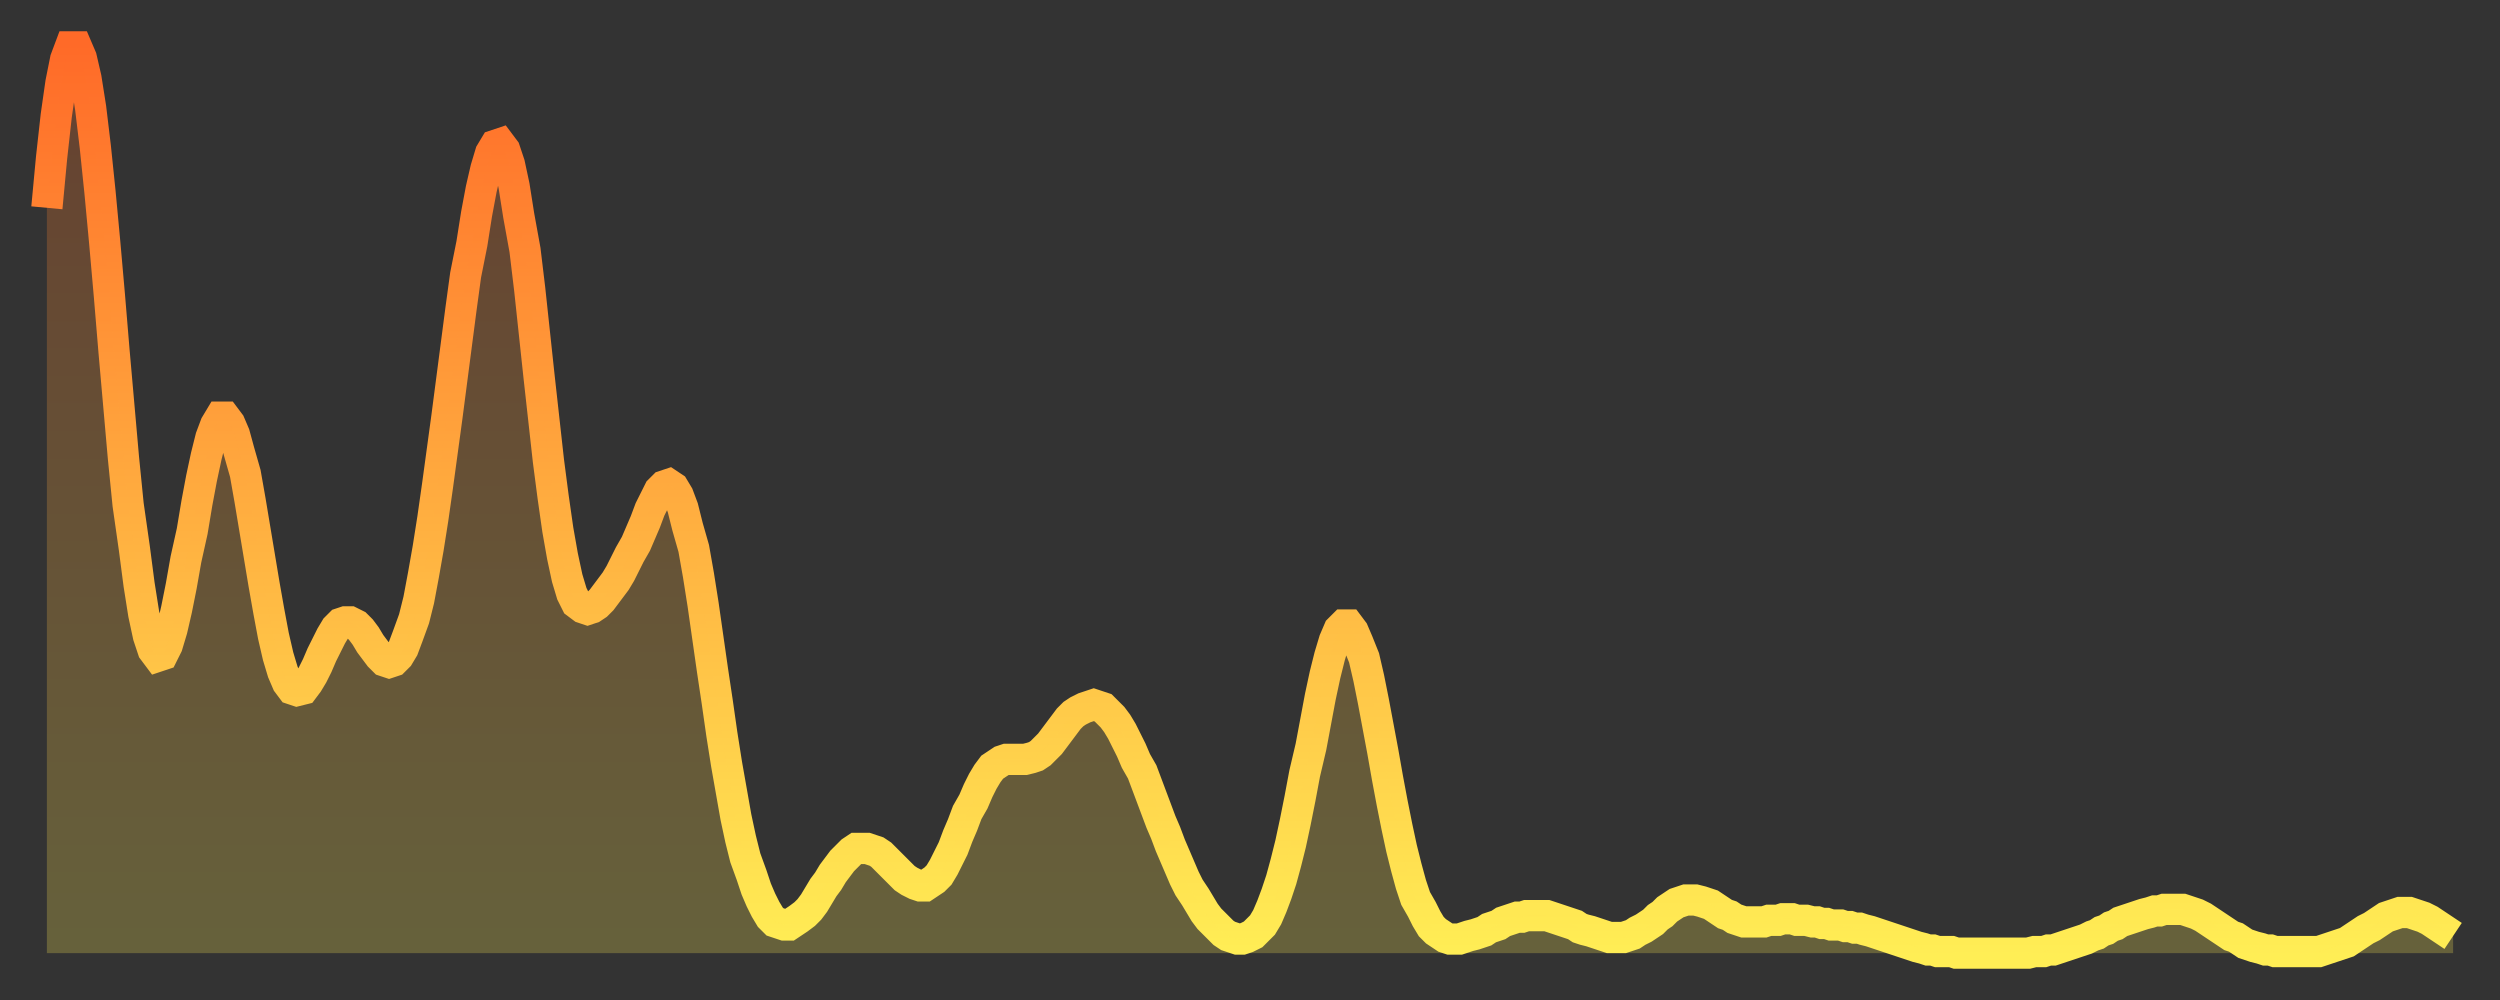<?xml version="1.0" encoding="utf-8" ?>
<svg baseProfile="full" height="64" version="1.1" width="160" xmlns="http://www.w3.org/2000/svg" xmlns:ev="http://www.w3.org/2001/xml-events" xmlns:xlink="http://www.w3.org/1999/xlink"><rect width="100%" height="100%" fill="#333333" stroke="none"/><defs><linearGradient id="id875796" x1="0" x2="0" y1="0" y2="1"><stop offset="0%" stop-color="#ff6a28" /><stop offset="50%" stop-color="#ffac3f" /><stop offset="100%" stop-color="#ffee55" /></linearGradient></defs><g transform="translate(3,3)"><g><path d="M 0.0 10.3 0.3 7.1 0.6 4.4 0.9 2.3 1.2 0.8 1.5 0.0 1.9 0.0 2.2 0.7 2.5 2.0 2.8 3.9 3.1 6.4 3.4 9.3 3.7 12.5 4.0 15.9 4.3 19.5 4.6 22.9 4.9 26.3 5.2 29.3 5.6 32.1 5.9 34.4 6.2 36.3 6.5 37.7 6.8 38.6 7.1 39.0 7.4 38.9 7.7 38.3 8.0 37.3 8.3 36.0 8.6 34.5 8.9 32.8 9.3 31.0 9.6 29.2 9.9 27.6 10.2 26.2 10.5 25.0 10.8 24.2 11.1 23.7 11.4 23.7 11.7 24.1 12.0 24.8 12.3 25.9 12.7 27.3 13.0 29.0 13.3 30.8 13.6 32.6 13.9 34.4 14.2 36.1 14.5 37.7 14.8 39.0 15.1 40.0 15.4 40.7 15.7 41.1 16.0 41.2 16.4 41.1 16.7 40.7 17.0 40.2 17.3 39.6 17.6 38.9 17.9 38.3 18.2 37.7 18.5 37.2 18.8 36.9 19.1 36.8 19.4 36.8 19.8 37.0 20.1 37.3 20.4 37.7 20.7 38.2 21.0 38.6 21.3 39.0 21.6 39.3 21.9 39.4 22.2 39.3 22.5 39.0 22.8 38.5 23.1 37.7 23.5 36.6 23.8 35.4 24.1 33.8 24.4 32.1 24.7 30.2 25.0 28.1 25.3 25.9 25.6 23.7 25.9 21.4 26.2 19.1 26.5 16.8 26.8 14.6 27.2 12.6 27.5 10.7 27.8 9.1 28.1 7.8 28.4 6.8 28.7 6.3 29.0 6.2 29.3 6.6 29.6 7.5 29.9 8.9 30.2 10.8 30.6 13.0 30.9 15.5 31.2 18.3 31.5 21.1 31.8 23.8 32.1 26.5 32.4 28.8 32.7 30.9 33.0 32.6 33.3 34.0 33.6 35.0 33.9 35.6 34.3 35.9 34.6 36.0 34.9 35.9 35.2 35.7 35.5 35.4 35.8 35.0 36.1 34.6 36.4 34.2 36.7 33.7 37.0 33.1 37.3 32.5 37.7 31.8 38.0 31.1 38.3 30.4 38.6 29.6 38.9 29.0 39.2 28.4 39.5 28.1 39.8 28.0 40.1 28.2 40.4 28.7 40.7 29.5 41.0 30.7 41.4 32.1 41.7 33.8 42.0 35.7 42.3 37.8 42.6 39.9 42.9 41.9 43.2 44.0 43.5 45.9 43.8 47.6 44.1 49.3 44.4 50.7 44.7 51.9 45.1 53.0 45.4 53.9 45.7 54.6 46.0 55.2 46.3 55.7 46.6 56.0 46.9 56.1 47.2 56.2 47.5 56.2 47.8 56.0 48.1 55.8 48.5 55.5 48.8 55.2 49.1 54.8 49.4 54.3 49.7 53.8 50.0 53.4 50.3 52.9 50.6 52.5 50.9 52.1 51.2 51.8 51.5 51.5 51.8 51.3 52.2 51.3 52.5 51.3 52.8 51.4 53.1 51.5 53.4 51.7 53.7 52.0 54.0 52.3 54.3 52.6 54.6 52.9 54.9 53.2 55.2 53.4 55.6 53.6 55.9 53.7 56.2 53.7 56.5 53.5 56.8 53.3 57.1 53.0 57.4 52.5 57.7 51.9 58.0 51.3 58.3 50.5 58.6 49.8 58.9 49.0 59.3 48.3 59.6 47.6 59.9 47.0 60.2 46.5 60.5 46.1 60.8 45.9 61.1 45.7 61.4 45.6 61.7 45.6 62.0 45.6 62.3 45.6 62.6 45.6 63.0 45.5 63.3 45.4 63.6 45.2 63.9 44.9 64.2 44.6 64.5 44.2 64.8 43.8 65.1 43.4 65.4 43.0 65.7 42.7 66.0 42.5 66.4 42.3 66.7 42.2 67.0 42.1 67.3 42.2 67.6 42.3 67.9 42.6 68.2 42.9 68.5 43.3 68.8 43.8 69.1 44.4 69.4 45.0 69.7 45.7 70.1 46.4 70.4 47.2 70.7 48.0 71.0 48.8 71.3 49.6 71.6 50.3 71.9 51.1 72.2 51.8 72.5 52.5 72.8 53.2 73.1 53.8 73.5 54.4 73.8 54.9 74.1 55.4 74.4 55.8 74.7 56.1 75.0 56.4 75.3 56.7 75.6 56.9 75.9 57.0 76.2 57.1 76.5 57.1 76.8 57.0 77.2 56.8 77.5 56.5 77.8 56.2 78.1 55.7 78.4 55.0 78.7 54.2 79.0 53.3 79.3 52.2 79.6 51.0 79.9 49.6 80.2 48.1 80.5 46.5 80.9 44.8 81.2 43.2 81.5 41.6 81.8 40.2 82.1 39.0 82.4 38.0 82.7 37.3 83.0 37.0 83.3 37.0 83.6 37.4 83.9 38.1 84.3 39.1 84.6 40.4 84.9 41.9 85.2 43.5 85.5 45.1 85.8 46.8 86.1 48.4 86.4 49.9 86.7 51.3 87.0 52.5 87.3 53.6 87.6 54.5 88.0 55.2 88.3 55.8 88.6 56.3 88.9 56.6 89.2 56.8 89.5 57.0 89.8 57.1 90.1 57.1 90.4 57.1 90.7 57.0 91.0 56.9 91.4 56.8 91.7 56.7 92.0 56.6 92.3 56.4 92.6 56.3 92.9 56.2 93.2 56.0 93.5 55.9 93.8 55.8 94.1 55.7 94.4 55.7 94.7 55.6 95.1 55.6 95.4 55.6 95.7 55.6 96.0 55.6 96.3 55.7 96.6 55.8 96.9 55.9 97.2 56.0 97.5 56.1 97.8 56.2 98.1 56.4 98.4 56.5 98.8 56.6 99.1 56.7 99.4 56.8 99.7 56.9 100.0 57.0 100.3 57.0 100.6 57.0 100.9 57.0 101.2 56.9 101.5 56.8 101.8 56.6 102.2 56.4 102.5 56.2 102.8 56.0 103.1 55.7 103.4 55.5 103.7 55.2 104.0 55.0 104.3 54.8 104.6 54.7 104.9 54.6 105.2 54.6 105.5 54.6 105.9 54.7 106.2 54.8 106.5 54.9 106.8 55.1 107.1 55.3 107.4 55.5 107.7 55.6 108.0 55.8 108.3 55.9 108.6 56.0 108.9 56.0 109.3 56.0 109.6 56.0 109.9 56.0 110.2 55.9 110.5 55.9 110.8 55.9 111.1 55.8 111.4 55.8 111.7 55.8 112.0 55.9 112.3 55.9 112.6 55.9 113.0 56.0 113.3 56.0 113.6 56.1 113.9 56.1 114.2 56.2 114.5 56.2 114.8 56.2 115.1 56.3 115.4 56.3 115.7 56.4 116.0 56.4 116.3 56.5 116.7 56.6 117.0 56.7 117.3 56.8 117.6 56.9 117.9 57.0 118.2 57.1 118.5 57.2 118.8 57.3 119.1 57.4 119.4 57.5 119.7 57.6 120.1 57.7 120.4 57.8 120.7 57.8 121.0 57.9 121.3 57.9 121.6 57.9 121.9 57.9 122.2 58.0 122.5 58.0 122.8 58.0 123.1 58.0 123.4 58.0 123.8 58.0 124.1 58.0 124.4 58.0 124.7 58.0 125.0 58.0 125.3 58.0 125.6 58.0 125.9 58.0 126.2 58.0 126.5 58.0 126.8 58.0 127.2 57.9 127.5 57.9 127.8 57.9 128.1 57.8 128.4 57.8 128.7 57.7 129.0 57.6 129.3 57.5 129.6 57.4 129.9 57.3 130.2 57.2 130.5 57.1 130.9 56.9 131.2 56.8 131.5 56.6 131.8 56.5 132.1 56.3 132.4 56.2 132.7 56.0 133.0 55.9 133.3 55.8 133.6 55.7 133.9 55.6 134.2 55.5 134.6 55.4 134.9 55.3 135.2 55.3 135.5 55.2 135.8 55.2 136.1 55.2 136.4 55.2 136.7 55.2 137.0 55.3 137.3 55.4 137.6 55.5 138.0 55.7 138.3 55.9 138.6 56.1 138.9 56.3 139.2 56.5 139.5 56.7 139.8 56.9 140.1 57.0 140.4 57.2 140.7 57.4 141.0 57.5 141.3 57.6 141.7 57.7 142.0 57.8 142.3 57.8 142.6 57.9 142.9 57.9 143.2 57.9 143.5 57.9 143.8 57.9 144.1 57.9 144.4 57.9 144.7 57.9 145.1 57.9 145.4 57.9 145.7 57.8 146.0 57.7 146.3 57.6 146.6 57.5 146.9 57.4 147.2 57.3 147.5 57.1 147.8 56.9 148.1 56.7 148.4 56.5 148.8 56.3 149.1 56.1 149.4 55.9 149.7 55.7 150.0 55.6 150.3 55.5 150.6 55.4 150.9 55.4 151.2 55.4 151.5 55.5 151.8 55.6 152.1 55.7 152.5 55.9 152.8 56.1 153.1 56.3 153.4 56.5 153.7 56.7 154.0 56.9" fill="none" id="graph-curve" opacity="1" stroke="url(#id875796)" stroke-width="2" /><path d="M 0 58 L 0.0 10.3 0.3 7.1 0.6 4.4 0.9 2.3 1.2 0.8 1.5 0.0 1.9 0.0 2.2 0.7 2.5 2.0 2.8 3.9 3.1 6.4 3.4 9.3 3.7 12.5 4.0 15.9 4.3 19.5 4.6 22.9 4.9 26.3 5.2 29.3 5.6 32.1 5.9 34.4 6.2 36.3 6.5 37.7 6.8 38.6 7.1 39.0 7.4 38.9 7.7 38.3 8.0 37.3 8.3 36.0 8.6 34.5 8.9 32.8 9.3 31.0 9.6 29.2 9.9 27.6 10.2 26.2 10.5 25.0 10.8 24.2 11.1 23.7 11.4 23.7 11.7 24.1 12.0 24.8 12.3 25.9 12.7 27.3 13.0 29.0 13.3 30.8 13.6 32.6 13.9 34.4 14.2 36.1 14.5 37.7 14.8 39.0 15.1 40.0 15.4 40.7 15.7 41.1 16.0 41.2 16.4 41.1 16.7 40.7 17.0 40.2 17.3 39.6 17.6 38.9 17.9 38.3 18.2 37.7 18.5 37.2 18.8 36.9 19.1 36.8 19.4 36.8 19.8 37.0 20.1 37.3 20.4 37.7 20.7 38.2 21.0 38.6 21.3 39.0 21.6 39.3 21.9 39.4 22.2 39.3 22.5 39.0 22.8 38.5 23.1 37.7 23.5 36.6 23.8 35.4 24.1 33.8 24.4 32.1 24.7 30.2 25.0 28.1 25.3 25.9 25.6 23.7 25.9 21.4 26.2 19.1 26.5 16.8 26.8 14.6 27.2 12.6 27.5 10.7 27.8 9.1 28.1 7.8 28.4 6.8 28.7 6.3 29.0 6.2 29.3 6.6 29.6 7.5 29.9 8.9 30.2 10.8 30.6 13.0 30.9 15.5 31.2 18.3 31.5 21.1 31.8 23.8 32.1 26.5 32.4 28.8 32.7 30.9 33.0 32.6 33.3 34.0 33.6 35.0 33.9 35.6 34.3 35.9 34.6 36.0 34.9 35.9 35.2 35.7 35.5 35.4 35.8 35.0 36.1 34.6 36.4 34.2 36.7 33.7 37.0 33.1 37.3 32.5 37.7 31.8 38.0 31.1 38.3 30.4 38.6 29.6 38.9 29.0 39.2 28.4 39.5 28.1 39.8 28.0 40.1 28.2 40.4 28.7 40.7 29.5 41.0 30.7 41.4 32.1 41.7 33.8 42.0 35.7 42.3 37.8 42.6 39.9 42.9 41.9 43.2 44.0 43.5 45.9 43.8 47.6 44.1 49.3 44.4 50.7 44.7 51.9 45.1 53.0 45.4 53.9 45.7 54.6 46.0 55.2 46.3 55.7 46.6 56.0 46.9 56.1 47.2 56.2 47.5 56.2 47.8 56.0 48.1 55.8 48.5 55.5 48.8 55.2 49.1 54.8 49.4 54.3 49.7 53.8 50.0 53.4 50.3 52.9 50.6 52.5 50.9 52.1 51.2 51.8 51.5 51.5 51.8 51.3 52.2 51.3 52.5 51.3 52.8 51.4 53.1 51.5 53.4 51.7 53.7 52.0 54.0 52.3 54.3 52.6 54.6 52.9 54.9 53.2 55.2 53.4 55.6 53.6 55.9 53.7 56.2 53.7 56.5 53.5 56.8 53.3 57.1 53.0 57.4 52.5 57.7 51.9 58.0 51.3 58.3 50.5 58.6 49.8 58.9 49.0 59.3 48.3 59.6 47.6 59.9 47.0 60.2 46.5 60.5 46.1 60.8 45.9 61.1 45.7 61.4 45.6 61.7 45.6 62.0 45.6 62.3 45.6 62.6 45.6 63.0 45.5 63.3 45.4 63.6 45.2 63.9 44.9 64.2 44.6 64.5 44.2 64.8 43.8 65.1 43.4 65.4 43.0 65.7 42.7 66.0 42.5 66.4 42.3 66.7 42.2 67.0 42.1 67.3 42.2 67.6 42.3 67.9 42.6 68.2 42.9 68.5 43.3 68.8 43.8 69.1 44.4 69.4 45.0 69.7 45.7 70.1 46.4 70.4 47.2 70.7 48.0 71.0 48.8 71.3 49.6 71.6 50.3 71.9 51.1 72.2 51.8 72.5 52.5 72.8 53.2 73.1 53.8 73.5 54.4 73.8 54.9 74.1 55.4 74.4 55.8 74.7 56.1 75.0 56.4 75.3 56.7 75.6 56.9 75.9 57.0 76.2 57.1 76.5 57.1 76.8 57.0 77.2 56.8 77.5 56.5 77.8 56.2 78.1 55.7 78.4 55.0 78.7 54.2 79.0 53.3 79.3 52.2 79.6 51.0 79.9 49.6 80.2 48.1 80.5 46.5 80.9 44.8 81.2 43.2 81.5 41.6 81.8 40.2 82.1 39.0 82.4 38.0 82.7 37.3 83.0 37.0 83.3 37.0 83.6 37.4 83.9 38.1 84.3 39.1 84.6 40.4 84.9 41.9 85.2 43.5 85.5 45.1 85.8 46.8 86.1 48.4 86.4 49.9 86.7 51.3 87.0 52.5 87.3 53.6 87.6 54.5 88.0 55.2 88.3 55.8 88.6 56.3 88.9 56.6 89.2 56.8 89.5 57.0 89.8 57.1 90.1 57.1 90.4 57.1 90.7 57.0 91.0 56.9 91.4 56.8 91.7 56.7 92.0 56.6 92.3 56.4 92.6 56.3 92.9 56.2 93.2 56.0 93.5 55.9 93.8 55.8 94.1 55.7 94.4 55.7 94.7 55.6 95.1 55.6 95.4 55.6 95.7 55.6 96.0 55.6 96.3 55.7 96.6 55.8 96.9 55.9 97.2 56.0 97.5 56.1 97.8 56.2 98.1 56.4 98.4 56.5 98.8 56.6 99.1 56.7 99.4 56.8 99.7 56.9 100.0 57.0 100.3 57.0 100.6 57.0 100.9 57.0 101.2 56.9 101.5 56.8 101.8 56.6 102.2 56.4 102.5 56.2 102.8 56.0 103.1 55.7 103.4 55.5 103.7 55.2 104.0 55.0 104.3 54.8 104.6 54.7 104.9 54.6 105.2 54.6 105.5 54.6 105.9 54.7 106.2 54.8 106.5 54.9 106.8 55.1 107.1 55.3 107.4 55.5 107.7 55.6 108.0 55.8 108.3 55.9 108.6 56.0 108.9 56.0 109.3 56.0 109.6 56.0 109.9 56.0 110.2 55.9 110.5 55.9 110.8 55.9 111.1 55.8 111.4 55.8 111.7 55.8 112.0 55.9 112.3 55.9 112.6 55.9 113.0 56.0 113.3 56.0 113.6 56.1 113.9 56.1 114.2 56.2 114.5 56.2 114.8 56.2 115.1 56.3 115.4 56.3 115.7 56.4 116.0 56.4 116.3 56.5 116.7 56.6 117.0 56.7 117.3 56.8 117.6 56.9 117.9 57.0 118.2 57.1 118.5 57.2 118.8 57.3 119.1 57.4 119.4 57.5 119.7 57.6 120.1 57.7 120.4 57.8 120.7 57.8 121.0 57.9 121.3 57.9 121.6 57.9 121.9 57.9 122.2 58.0 122.5 58.0 122.8 58.0 123.1 58.0 123.4 58.0 123.8 58.0 124.1 58.0 124.4 58.0 124.7 58.0 125.0 58.0 125.3 58.0 125.6 58.0 125.9 58.0 126.2 58.0 126.5 58.0 126.8 58.0 127.2 57.9 127.5 57.9 127.8 57.9 128.1 57.8 128.4 57.8 128.7 57.7 129.0 57.6 129.3 57.5 129.6 57.4 129.9 57.3 130.2 57.2 130.5 57.1 130.9 56.9 131.2 56.8 131.5 56.6 131.8 56.5 132.1 56.3 132.4 56.2 132.7 56.0 133.0 55.9 133.3 55.8 133.6 55.7 133.9 55.6 134.2 55.5 134.6 55.4 134.9 55.3 135.2 55.3 135.5 55.2 135.8 55.2 136.1 55.2 136.4 55.2 136.7 55.2 137.0 55.3 137.3 55.4 137.6 55.5 138.0 55.7 138.3 55.9 138.6 56.1 138.9 56.3 139.2 56.5 139.5 56.7 139.8 56.9 140.1 57.0 140.4 57.2 140.7 57.4 141.0 57.5 141.3 57.6 141.7 57.7 142.0 57.8 142.3 57.8 142.6 57.9 142.9 57.9 143.2 57.9 143.5 57.9 143.8 57.9 144.1 57.9 144.4 57.9 144.7 57.9 145.1 57.9 145.4 57.9 145.7 57.8 146.0 57.7 146.3 57.6 146.6 57.5 146.9 57.4 147.2 57.3 147.5 57.1 147.8 56.9 148.1 56.7 148.4 56.5 148.8 56.3 149.1 56.1 149.4 55.9 149.7 55.7 150.0 55.6 150.3 55.5 150.6 55.4 150.9 55.4 151.2 55.4 151.5 55.5 151.8 55.6 152.1 55.7 152.5 55.9 152.8 56.1 153.1 56.3 153.4 56.5 153.7 56.7 154.0 56.9 154 58" fill="url(#id875796)" fill-opacity=".25" id="graph-shadow" /></g></g></svg>